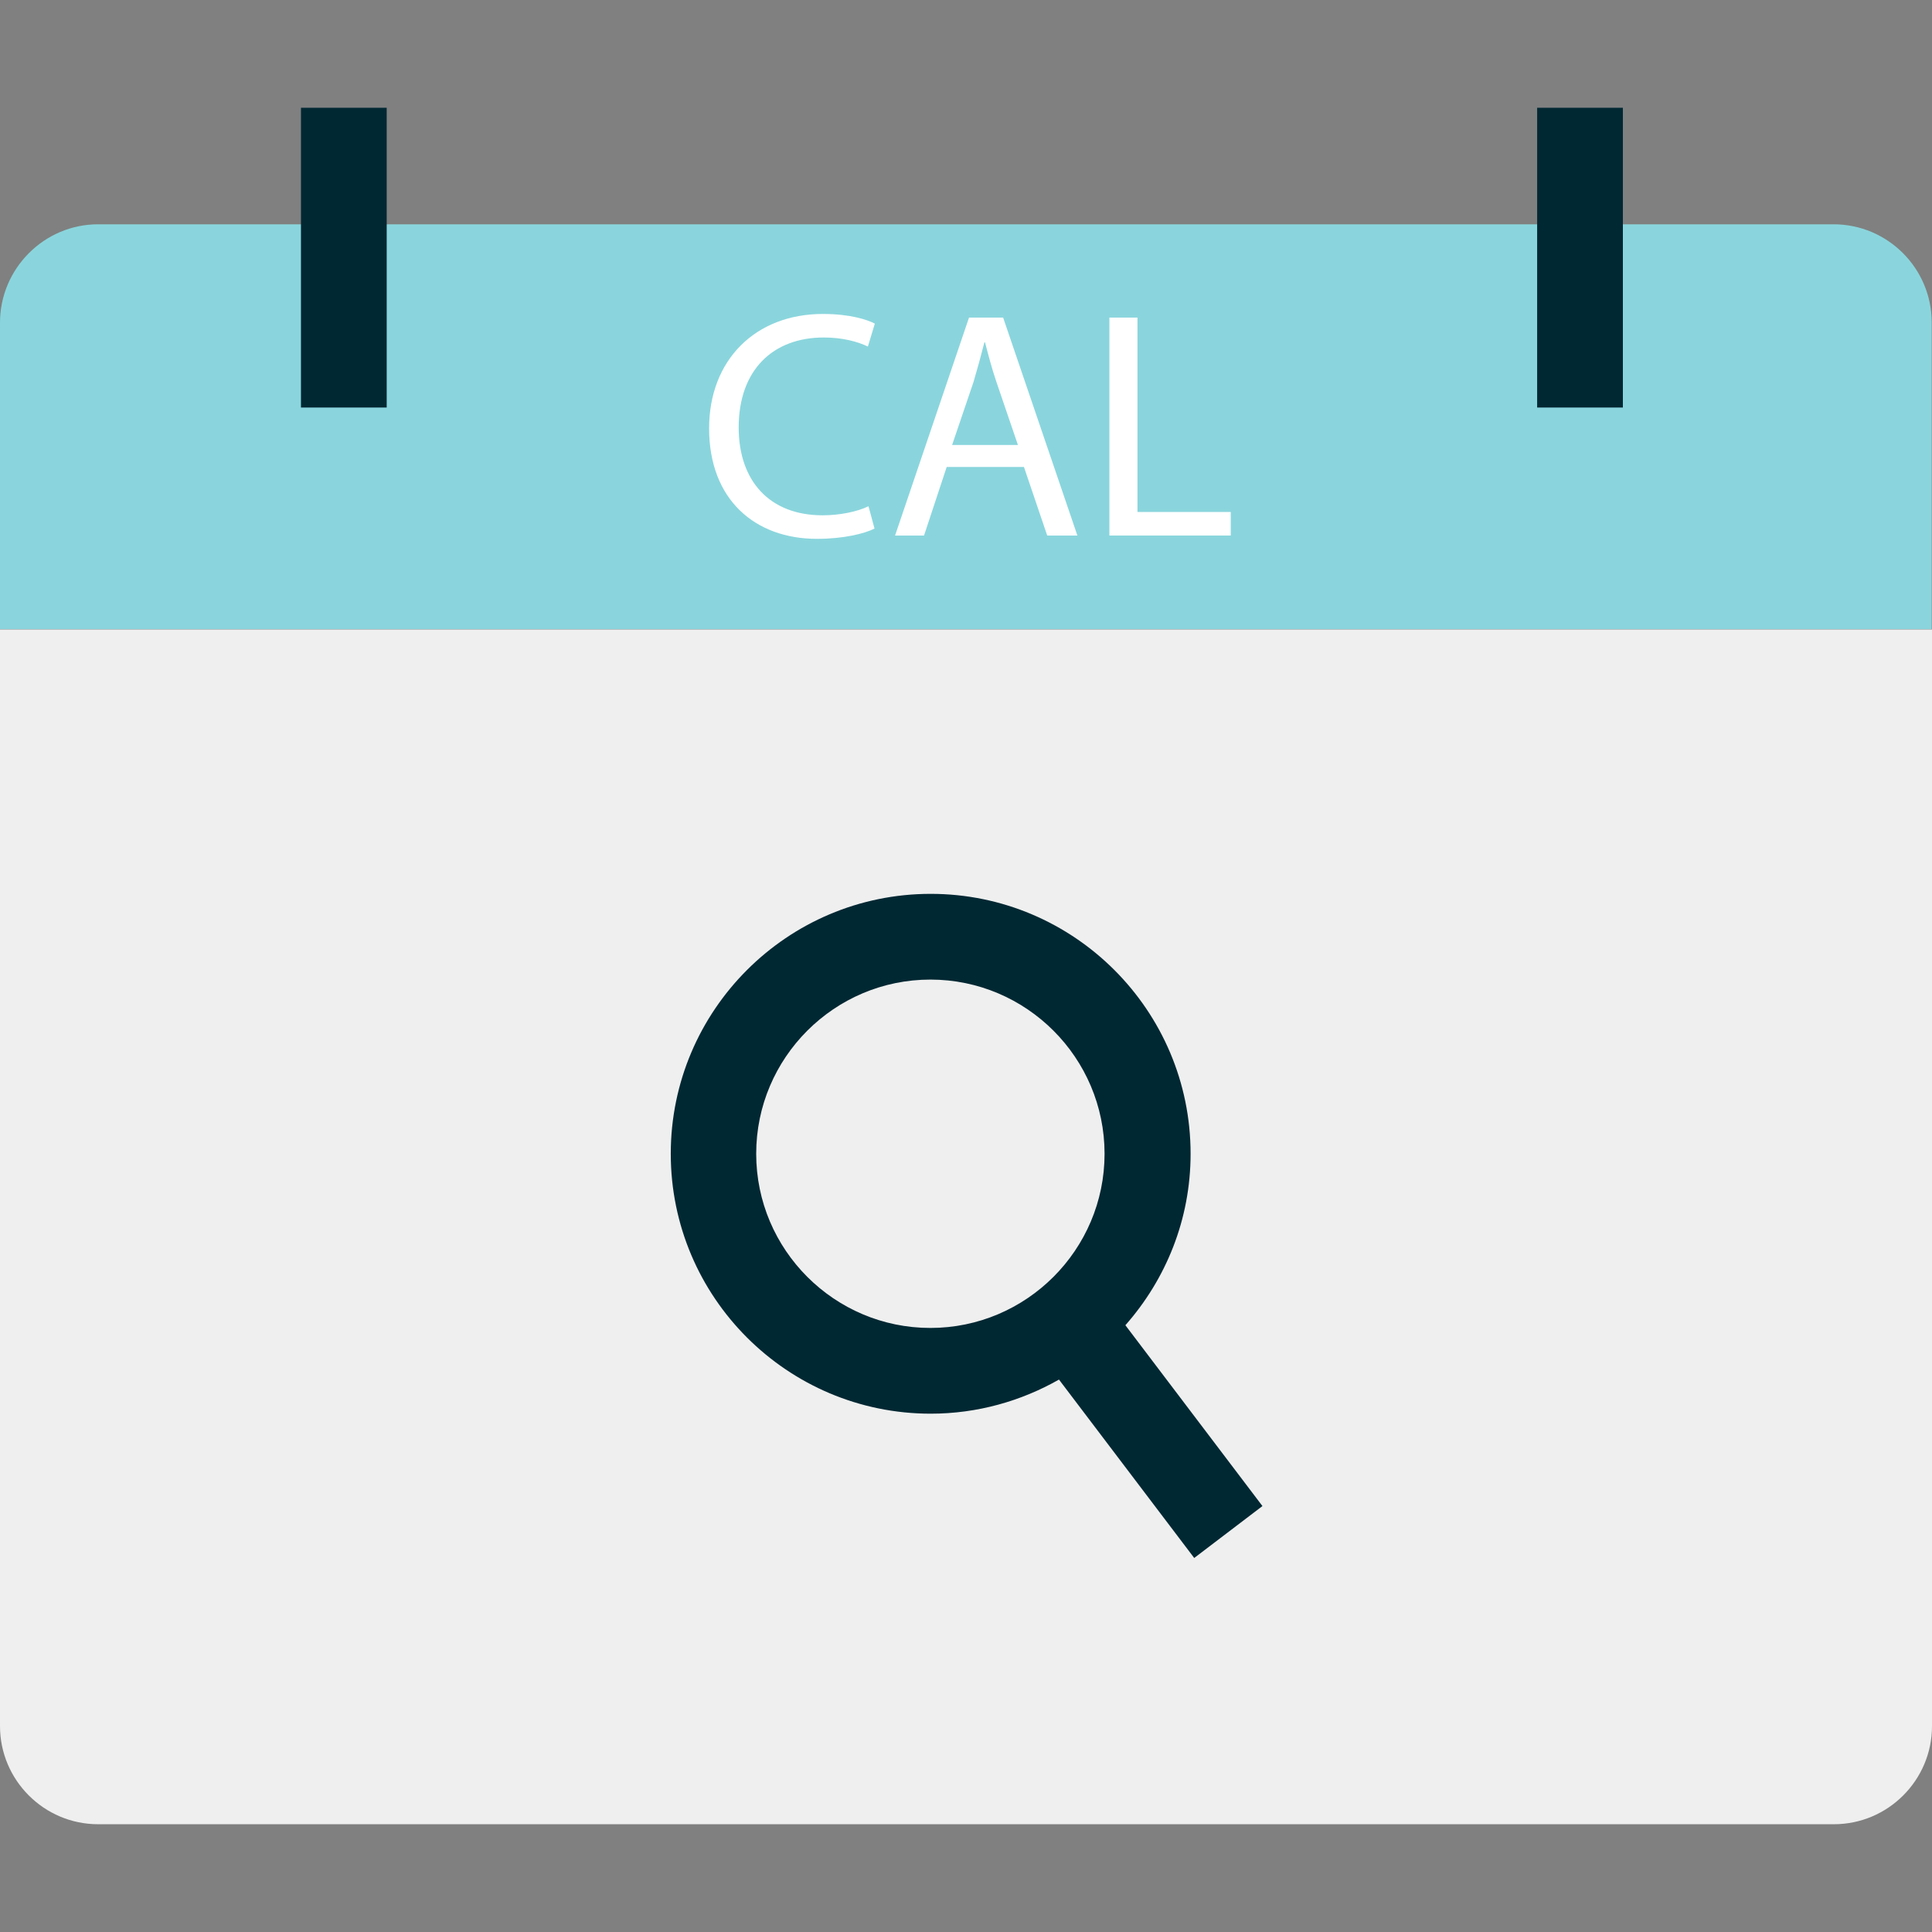 <?xml version="1.0" encoding="iso-8859-1"?>
<!-- Uploaded to: SVG Repo, www.svgrepo.com, Generator: SVG Repo Mixer Tools -->
<svg version="1.1" id="Layer_1" xmlns="http://www.w3.org/2000/svg" xmlns:xlink="http://www.w3.org/1999/xlink" 
	 viewBox="0 0 512 512" xml:space="preserve">
<rect x="0" y="0" width="512" height="512" fill="#808080" stroke="none"/>
<path style="fill:#EFEFEF;" d="M512,166.8v290.64c0,14.32-11.68,26-26,26H26c-14.32,0-26-11.68-26-26V166.8L512,166.8L512,166.8z"/>
<path style="fill:#8AD5DD;" d="M0,166.8V85.52C0,71.2,11.68,59.44,26,59.44h459.92c14.32,0,26,11.68,26,26v81.28H0V166.8z"/>
<g>
	<path style="fill:#FFFFFF;" d="M231.76,140.08c-2.72,1.36-8.24,2.72-15.28,2.72c-16.32,0-28.56-10.32-28.56-29.28
		c0-18.08,12.24-30.32,30.16-30.32c7.2,0,11.76,1.52,13.76,2.56L230,91.84c-2.8-1.36-6.88-2.4-11.68-2.4
		c-13.52,0-22.56,8.64-22.56,23.84c0,14.16,8.16,23.28,22.24,23.28c4.56,0,9.2-0.96,12.16-2.4L231.76,140.08z"/>
	<path style="fill:#FFFFFF;" d="M250.88,123.76l-6,18.16h-7.68l19.6-57.76h9.04l19.68,57.76h-8l-6.16-18.16
		C271.36,123.76,250.88,123.76,250.88,123.76z M269.76,117.92l-5.68-16.64c-1.28-3.76-2.16-7.2-3.04-10.56h-0.16
		c-0.88,3.44-1.84,6.96-2.88,10.48l-5.68,16.72H269.76z"/>
	<path style="fill:#FFFFFF;" d="M294,84.16h7.44v51.52h24.72v6.24H294V84.16z"/>
</g>
<g>
	<rect x="79.76" y="28.56" style="fill:#002833;" width="22.72" height="79.44"/>
	<rect x="407.36" y="28.56" style="fill:#002833;" width="22.72" height="79.44"/>
	<path style="fill:#002833;" d="M334.56,399.12l-36.32-47.92c10.72-12.16,17.28-28,17.28-45.44c0-38-30.88-68.88-68.88-68.88
		s-68.88,30.88-68.88,68.88s30.88,68.88,68.88,68.88c12.4,0,24-3.36,34-9.04l35.84,47.28L334.56,399.12z M200.4,305.76
		c0-25.44,20.72-46.16,46.16-46.16s46.16,20.72,46.16,46.16s-20.72,46.16-46.16,46.16S200.4,331.2,200.4,305.76z"/>
</g>
</svg>